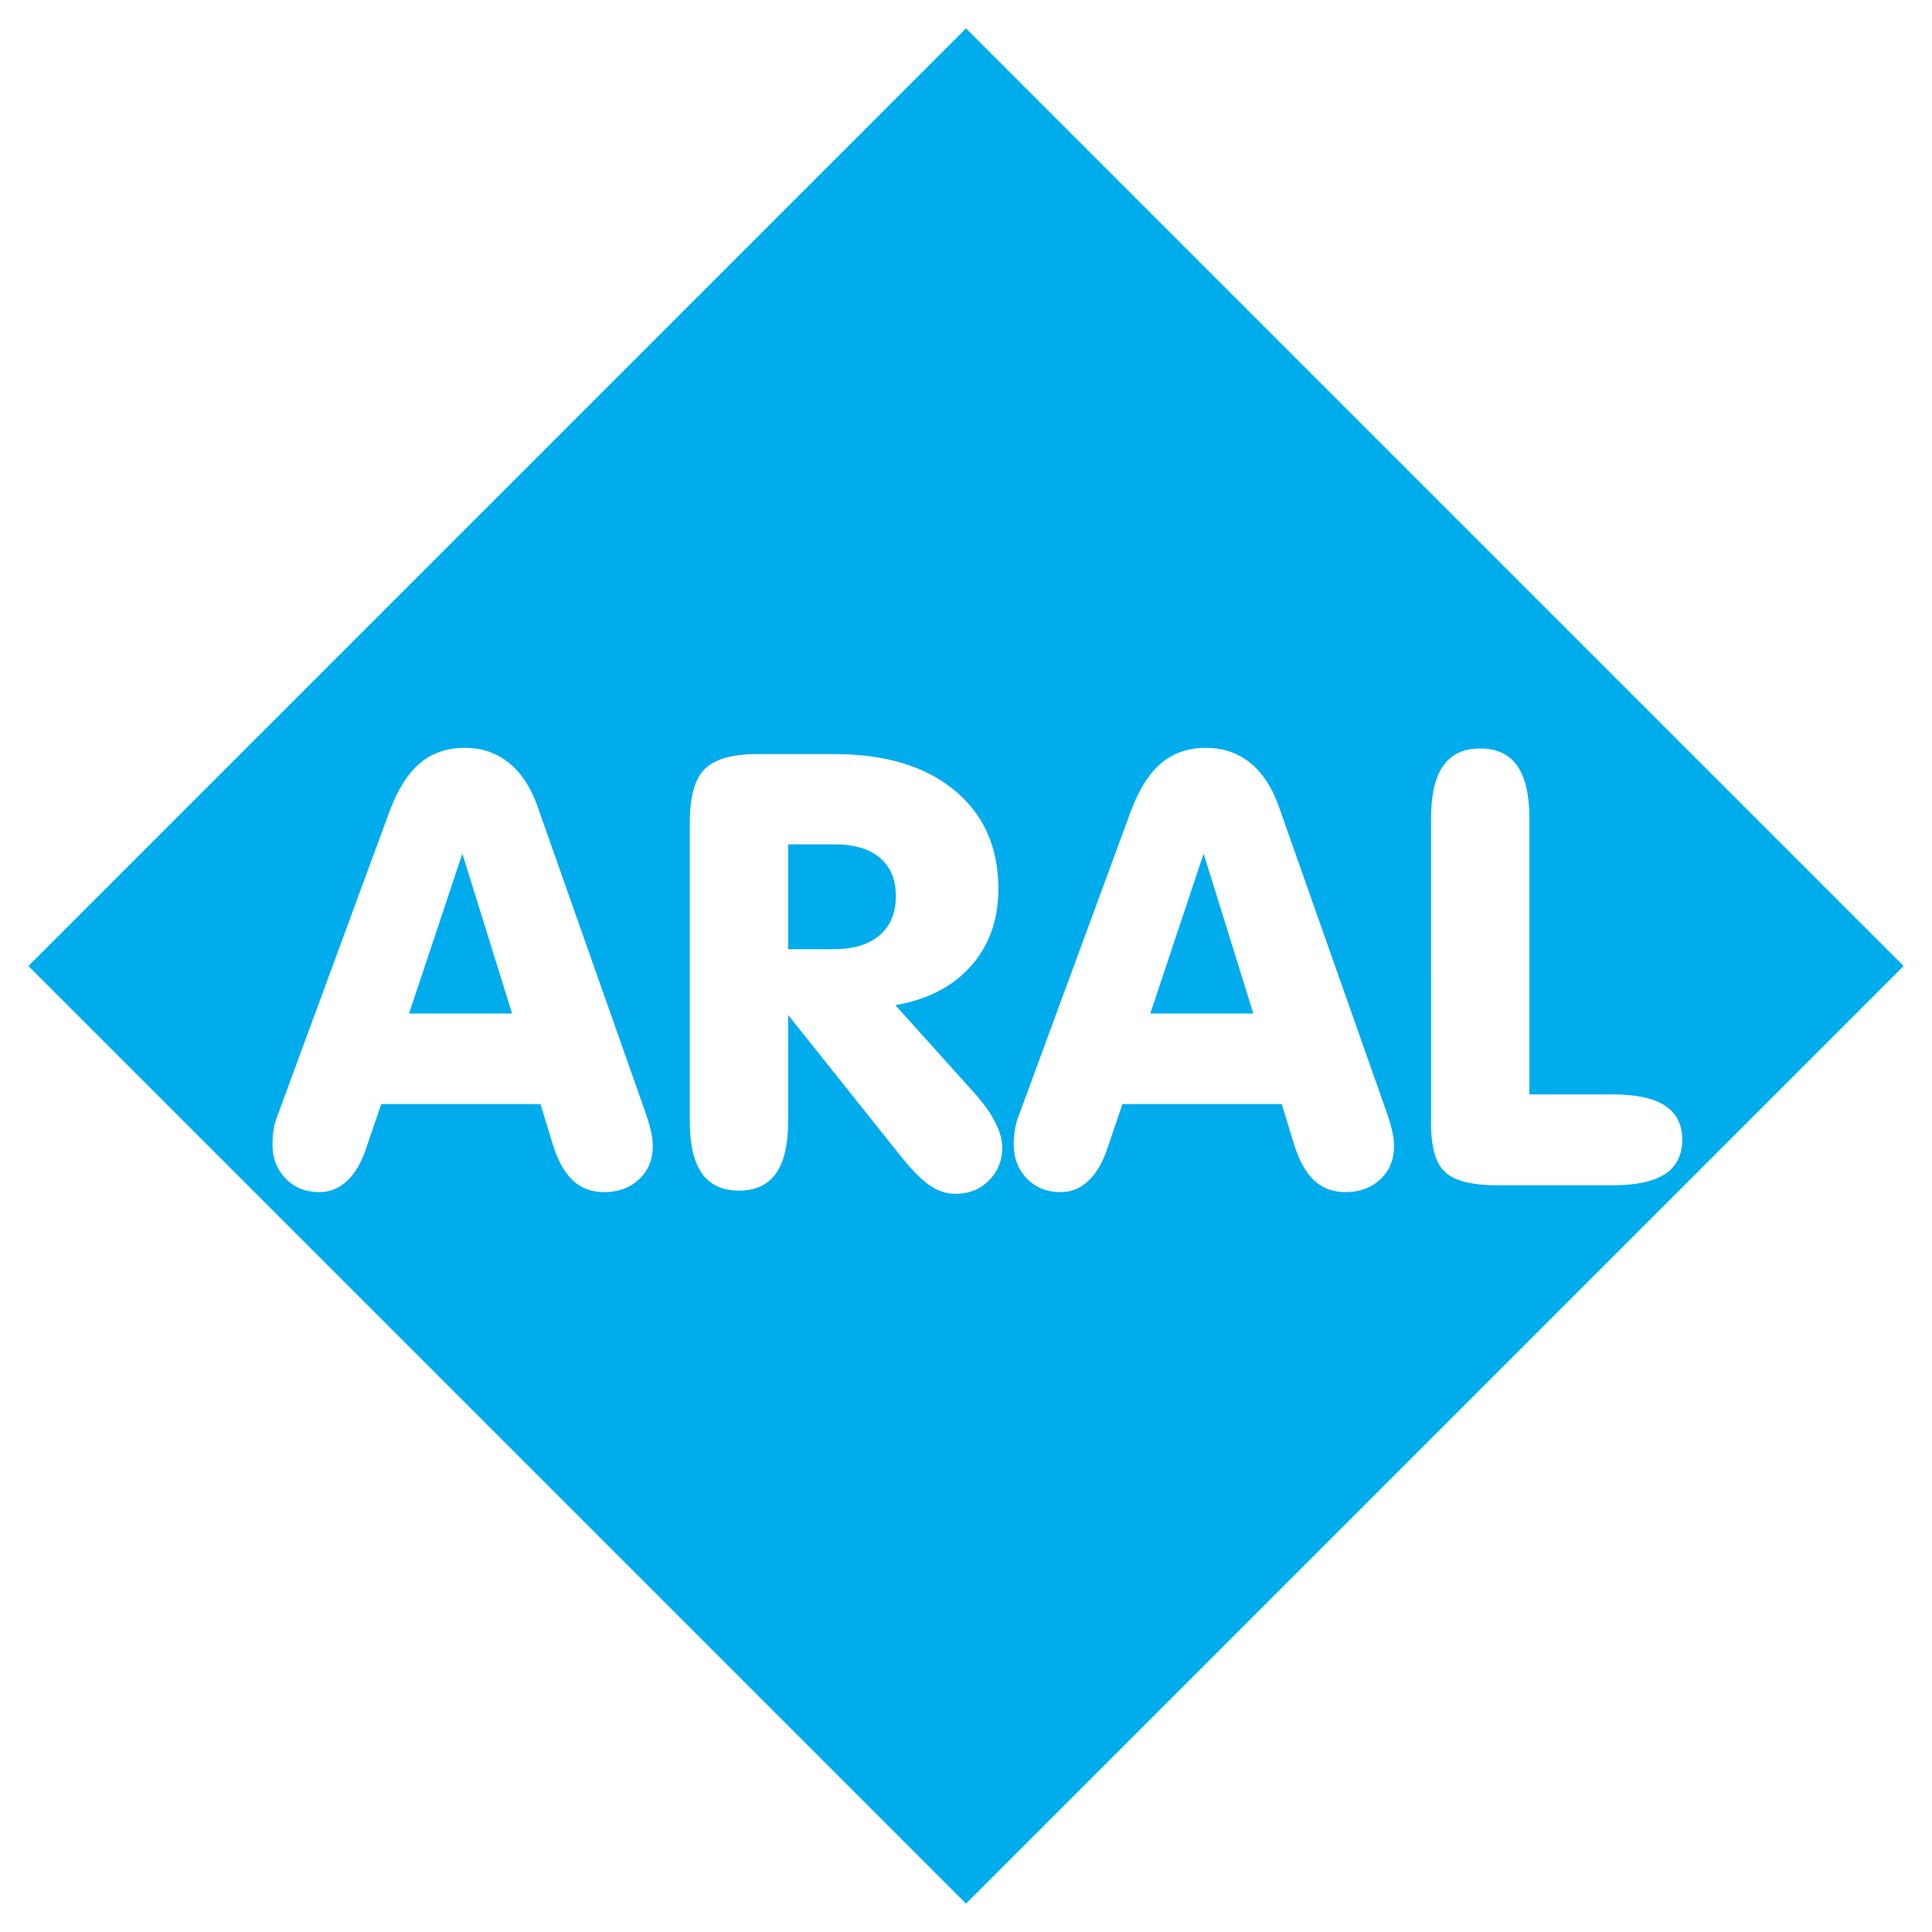 <svg xmlns="http://www.w3.org/2000/svg" width="2500" height="2500" viewBox="0 0 192.756 192.756"><path fill="#fff" d="M0 192.756h192.756V0H0v192.756z"/><path fill-rule="evenodd" clip-rule="evenodd" fill="#00acec" d="M2.835 96.378L96.378 2.835l93.543 93.543-93.543 93.544L2.835 96.378z"/><path d="M38.033 110.156l-1.482 4.35c-.468 1.439-1.105 2.535-1.905 3.291-.795.764-1.726 1.143-2.792 1.143-1.355 0-2.473-.447-3.352-1.348-.876-.891-1.316-2.027-1.316-3.379 0-.555.039-1.068.122-1.545.076-.469.196-.908.355-1.301l11.195-30.4c.81-2.188 1.816-3.79 3.033-4.818 1.211-1.023 2.702-1.537 4.471-1.537 1.68 0 3.131.485 4.365 1.461 1.226.976 2.178 2.39 2.851 4.242l10.899 30.908c.22.652.38 1.234.493 1.74.107.516.159.969.159 1.361 0 1.361-.454 2.475-1.362 3.328-.907.855-2.064 1.287-3.487 1.287-1.256 0-2.307-.393-3.146-1.18-.832-.795-1.497-1.998-1.99-3.609l-1.218-3.994H38.033zm2.778-9.039h10.278l-4.961-15.953-5.317 15.953zm37.821.145v10.584c0 2.344-.402 4.082-1.212 5.225-.81 1.145-2.041 1.719-3.691 1.719-1.655 0-2.89-.574-3.698-1.719-.81-1.143-1.212-2.881-1.212-5.225V82.117c0-2.619.499-4.426 1.506-5.409 1.005-.984 2.76-1.475 5.265-1.475h7.617c5.107 0 9.116 1.202 12.027 3.616 2.913 2.413 4.372 5.688 4.372 9.825 0 3.07-.906 5.644-2.729 7.702-1.823 2.056-4.342 3.356-7.549 3.909l7.738 8.6c.983 1.084 1.718 2.096 2.2 3.035.484.93.729 1.793.729 2.578 0 1.303-.447 2.398-1.334 3.283-.883.885-1.997 1.33-3.334 1.33-.869 0-1.701-.264-2.504-.799-.794-.531-1.717-1.439-2.761-2.717l-11.43-14.333zm0-6.56h4.523c1.982 0 3.517-.46 4.599-1.39 1.08-.923 1.626-2.232 1.626-3.928 0-1.633-.53-2.903-1.597-3.796-1.059-.901-2.564-1.346-4.515-1.346h-4.636v10.46zm33.355 15.454l-1.48 4.35c-.468 1.439-1.105 2.535-1.906 3.291-.794.764-1.726 1.143-2.791 1.143-1.355 0-2.474-.447-3.353-1.348-.876-.891-1.315-2.027-1.315-3.379 0-.555.039-1.068.123-1.545.075-.469.195-.908.354-1.301l11.194-30.4c.811-2.188 1.816-3.79 3.034-4.818 1.21-1.023 2.701-1.537 4.47-1.537 1.679 0 3.134.485 4.366 1.461 1.224.976 2.18 2.39 2.851 4.242l10.9 30.908c.218.652.378 1.234.492 1.74.106.516.159.969.159 1.361 0 1.361-.455 2.475-1.361 3.328-.908.855-2.065 1.287-3.488 1.287-1.256 0-2.308-.393-3.146-1.18-.832-.795-1.497-1.998-1.99-3.609l-1.217-3.994h-15.896zm2.779-9.039h10.279l-4.961-15.953-5.318 15.953zm28.008-19.47c0-2.345.402-4.091 1.213-5.241.809-1.158 2.041-1.731 3.696-1.731 1.65 0 2.882.574 3.692 1.731.809 1.15 1.211 2.896 1.211 5.241v27.542h8.275c2.366 0 4.115.369 5.256 1.119 1.142.748 1.719 1.883 1.719 3.404 0 1.535-.577 2.678-1.719 3.424-1.141.752-2.89 1.121-5.256 1.121h-11.437c-2.543 0-4.282-.43-5.229-1.301-.946-.861-1.423-2.488-1.423-4.871V81.647h.002z" fill-rule="evenodd" clip-rule="evenodd" fill="#fff"/></svg>